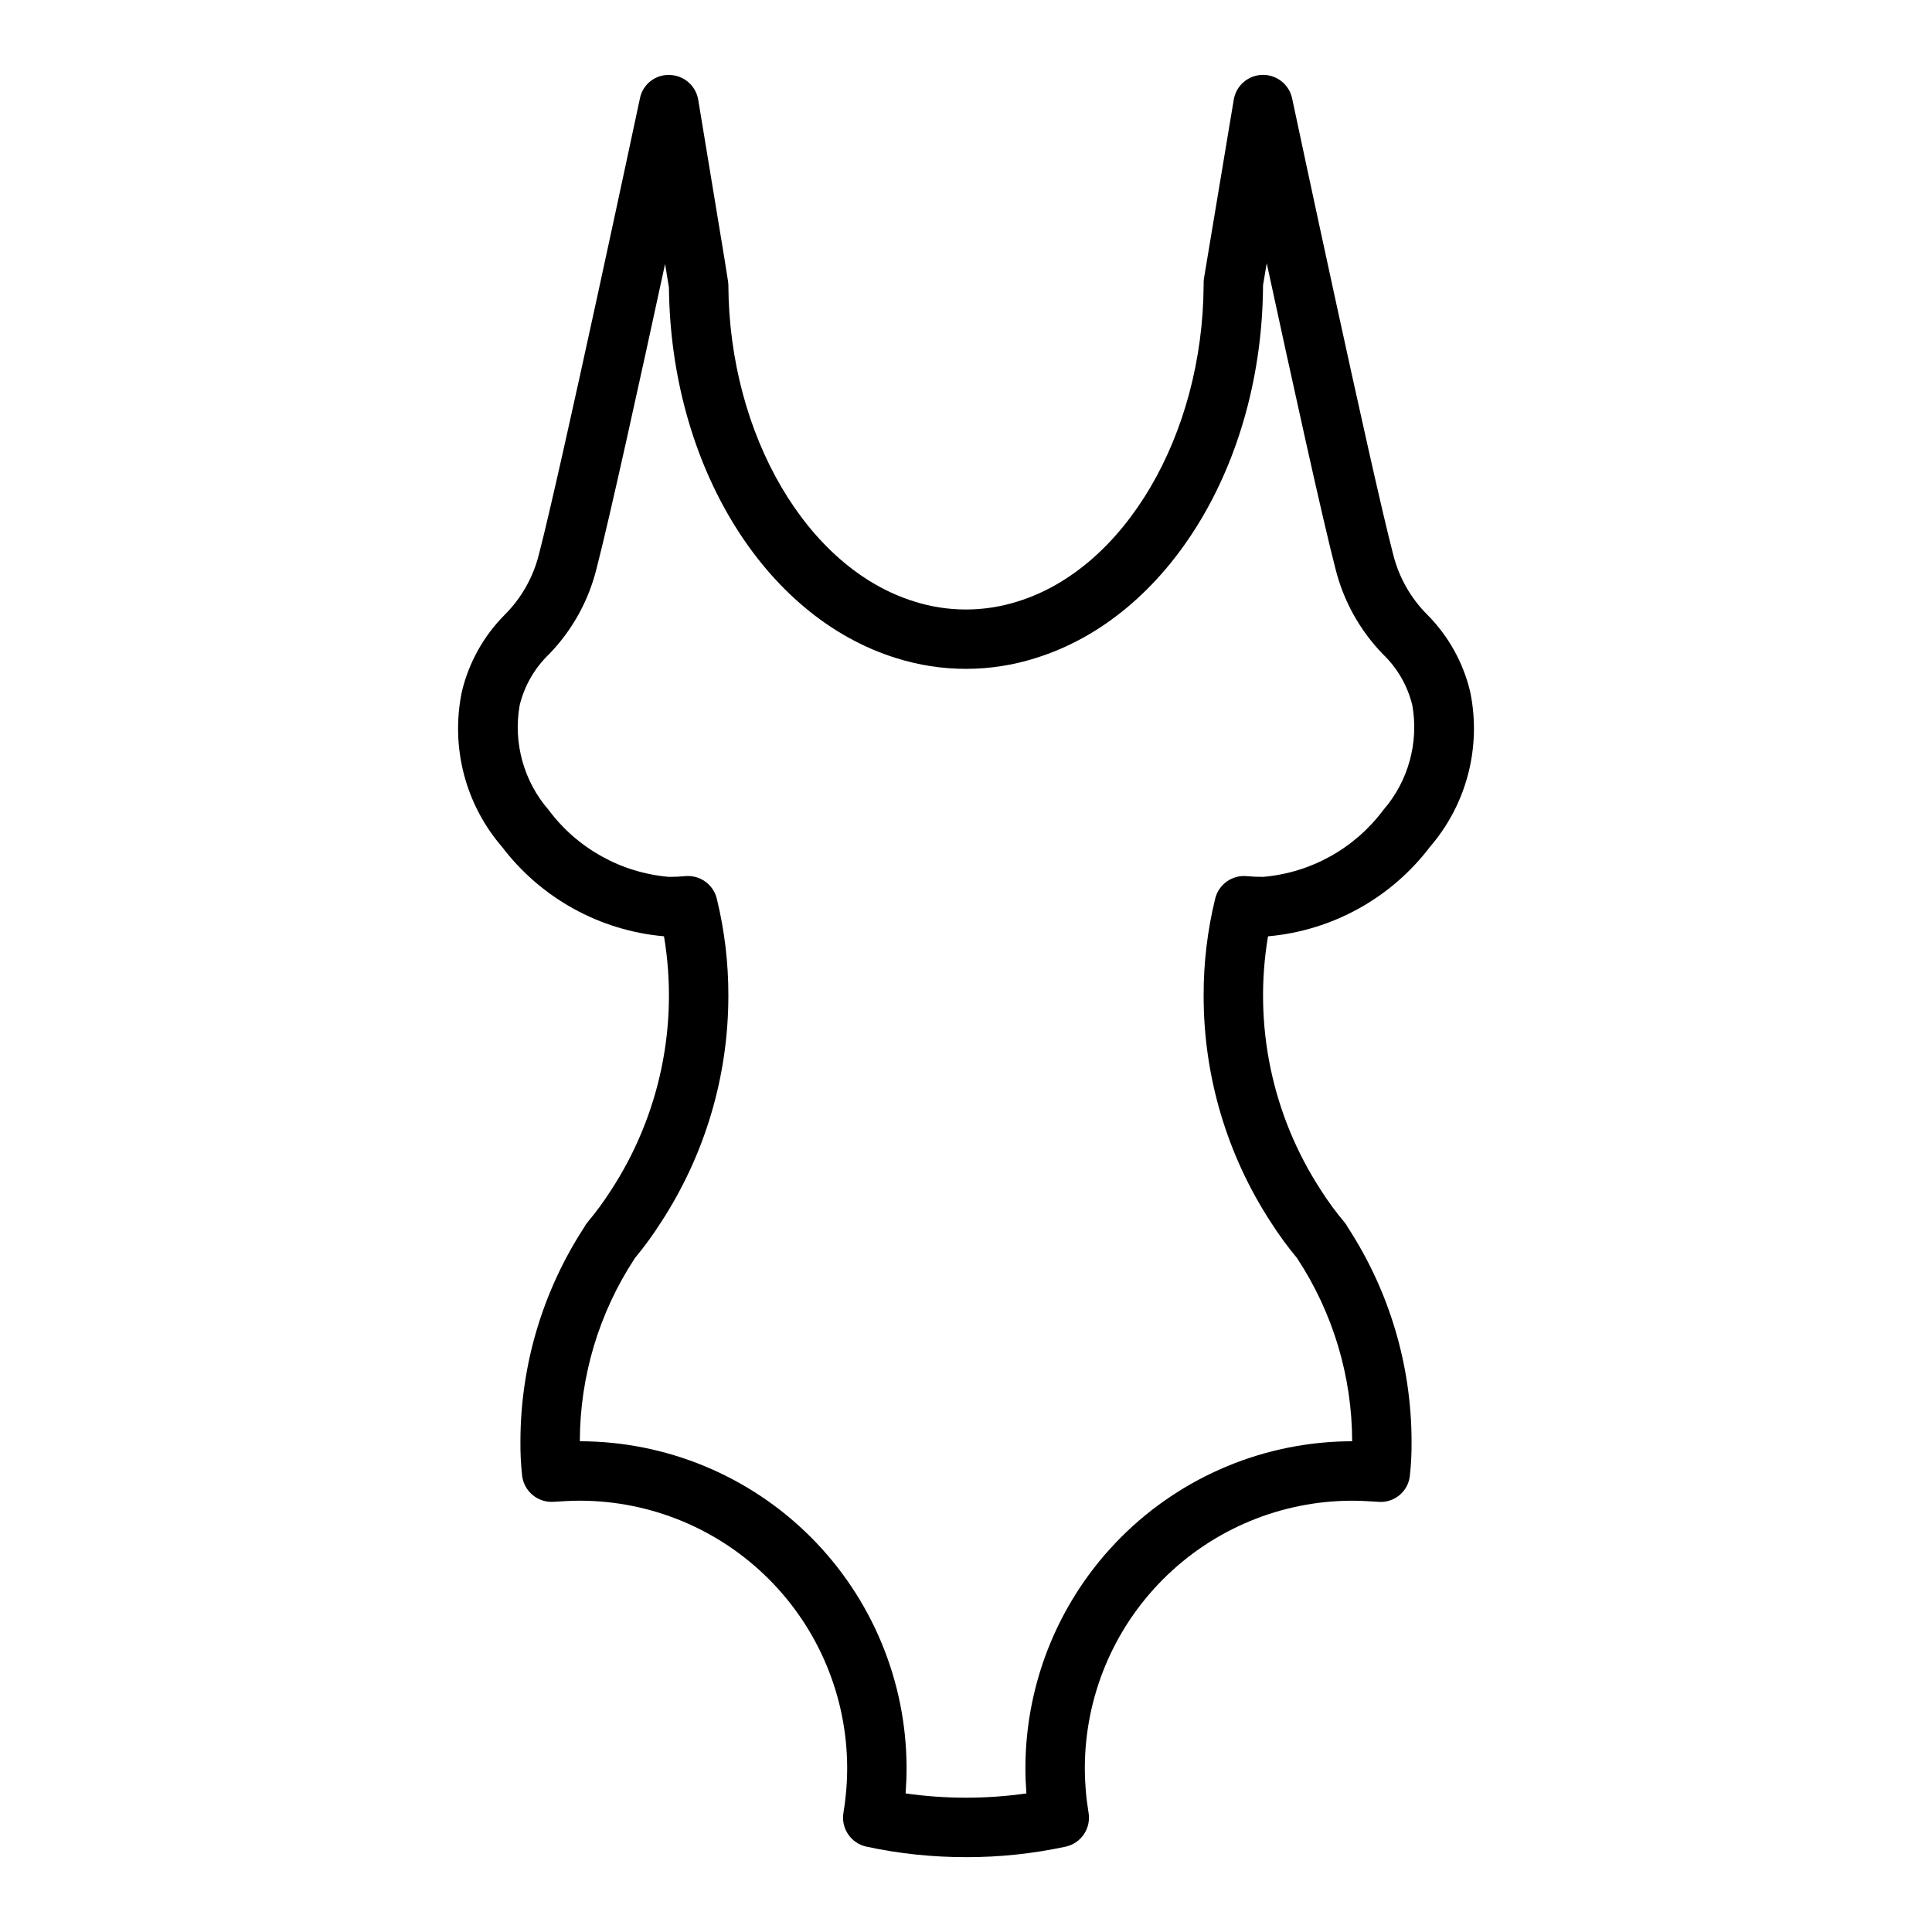 <?xml version="1.0" encoding="UTF-8"?>
<!-- Uploaded to: SVG Repo, www.svgrepo.com, Generator: SVG Repo Mixer Tools -->
<svg fill="#000000" width="800px" height="800px" version="1.1" viewBox="144 144 512 512" xmlns="http://www.w3.org/2000/svg">
 <path d="m400 636.16c-8.875 0.016-17.723-0.914-26.395-2.781-4.098-0.895-6.773-4.844-6.086-8.98 0.656-3.918 0.988-7.883 0.992-11.855-0.023-18.785-7.492-36.793-20.773-50.074-13.285-13.281-31.293-20.754-50.074-20.773-2.363 0-4.723 0.156-6.977 0.301v-0.004c-4.176 0.27-7.832-2.777-8.32-6.934-0.332-3.023-0.48-6.066-0.449-9.109 0.031-20.125 5.894-39.812 16.879-56.676 0.262-0.508 0.578-0.98 0.945-1.418 2.227-2.652 4.281-5.449 6.144-8.367 13-19.883 18.027-43.938 14.078-67.363-16.996-1.492-32.57-10.086-42.895-23.66-9.754-11.297-13.703-26.484-10.684-41.102 1.824-7.719 5.746-14.781 11.336-20.41 4.438-4.418 7.582-9.965 9.094-16.039 5.723-21.867 26.551-119.84 26.766-120.82l-0.004 0.004c0.73-3.734 4.07-6.379 7.875-6.234 3.781 0.082 6.973 2.852 7.586 6.586 7.984 48.242 7.984 48.242 7.984 49.121 0.211 39.754 20.891 75.012 49.176 83.797v0.004c8.961 2.863 18.59 2.863 27.551 0 28.34-8.801 49.012-44.082 49.223-83.836l0.004-0.594c0-0.434 0.035-0.867 0.109-1.297l7.871-47.23v-0.004c0.621-3.727 3.809-6.488 7.59-6.574h0.172c3.719 0 6.934 2.598 7.707 6.238 0.203 0.984 21.035 98.953 26.766 120.8v-0.004c1.504 6.086 4.648 11.641 9.09 16.059 5.586 5.633 9.508 12.695 11.336 20.414 3.019 14.617-0.926 29.805-10.68 41.102-10.324 13.586-25.906 22.188-42.902 23.684-3.945 23.391 1.059 47.41 14.02 67.277 1.879 2.953 3.949 5.781 6.203 8.461 0.367 0.438 0.684 0.91 0.945 1.418 10.98 16.863 16.844 36.547 16.875 56.668 0.031 3.043-0.117 6.086-0.449 9.109-0.43 4.188-4.125 7.266-8.32 6.934-2.25-0.141-4.613-0.297-6.973-0.297-18.785 0.02-36.793 7.492-50.074 20.773-13.285 13.281-20.754 31.289-20.773 50.074 0.004 3.973 0.336 7.938 0.988 11.855 0.691 4.137-1.984 8.086-6.082 8.98-8.676 1.867-17.523 2.797-26.395 2.781zm-16.004-16.887c10.613 1.512 21.391 1.512 32.008 0-0.168-2.25-0.262-4.504-0.262-6.731 0.027-22.957 9.16-44.965 25.391-61.199 16.234-16.234 38.246-25.367 61.203-25.395-0.031-17.219-5.09-34.055-14.547-48.441l-0.078-0.125-0.004-0.004c-2.496-3-4.801-6.152-6.902-9.445-11.656-17.863-17.852-38.734-17.828-60.062-0.027-8.672 1.004-17.316 3.066-25.742 0.938-3.785 4.504-6.312 8.387-5.941 1.41 0.133 2.809 0.195 4.289 0.195 12.664-1.078 24.262-7.527 31.867-17.711 6.606-7.609 9.438-17.785 7.707-27.711-1.25-5.195-3.965-9.922-7.828-13.617-6.078-6.273-10.398-14.035-12.523-22.508-3.394-12.98-11.738-50.973-18.246-81.082l-0.977 5.84c-0.25 47.23-25.031 87.859-60.246 98.793v0.004c-12.035 3.816-24.961 3.816-36.996 0-35.008-10.879-59.734-51.215-60.199-98.188-0.156-0.969-0.52-3.227-1.023-6.25-6.504 30.078-14.824 67.945-18.207 80.902v-0.004c-2.125 8.465-6.441 16.223-12.516 22.492-3.859 3.695-6.578 8.422-7.824 13.617-1.734 9.926 1.098 20.102 7.707 27.711 7.602 10.184 19.199 16.633 31.863 17.711 1.473 0 2.883-0.062 4.289-0.195h0.004c3.879-0.371 7.445 2.156 8.383 5.941 2.062 8.426 3.094 17.07 3.07 25.742 0.004 21.348-6.211 42.238-17.887 60.109-2.086 3.273-4.375 6.414-6.856 9.398l-0.078 0.125v0.004c-9.457 14.387-14.512 31.223-14.539 48.441 22.957 0.027 44.965 9.16 61.199 25.395 16.23 16.234 25.363 38.242 25.391 61.199 0 2.227-0.094 4.481-0.258 6.731z"/>
</svg>